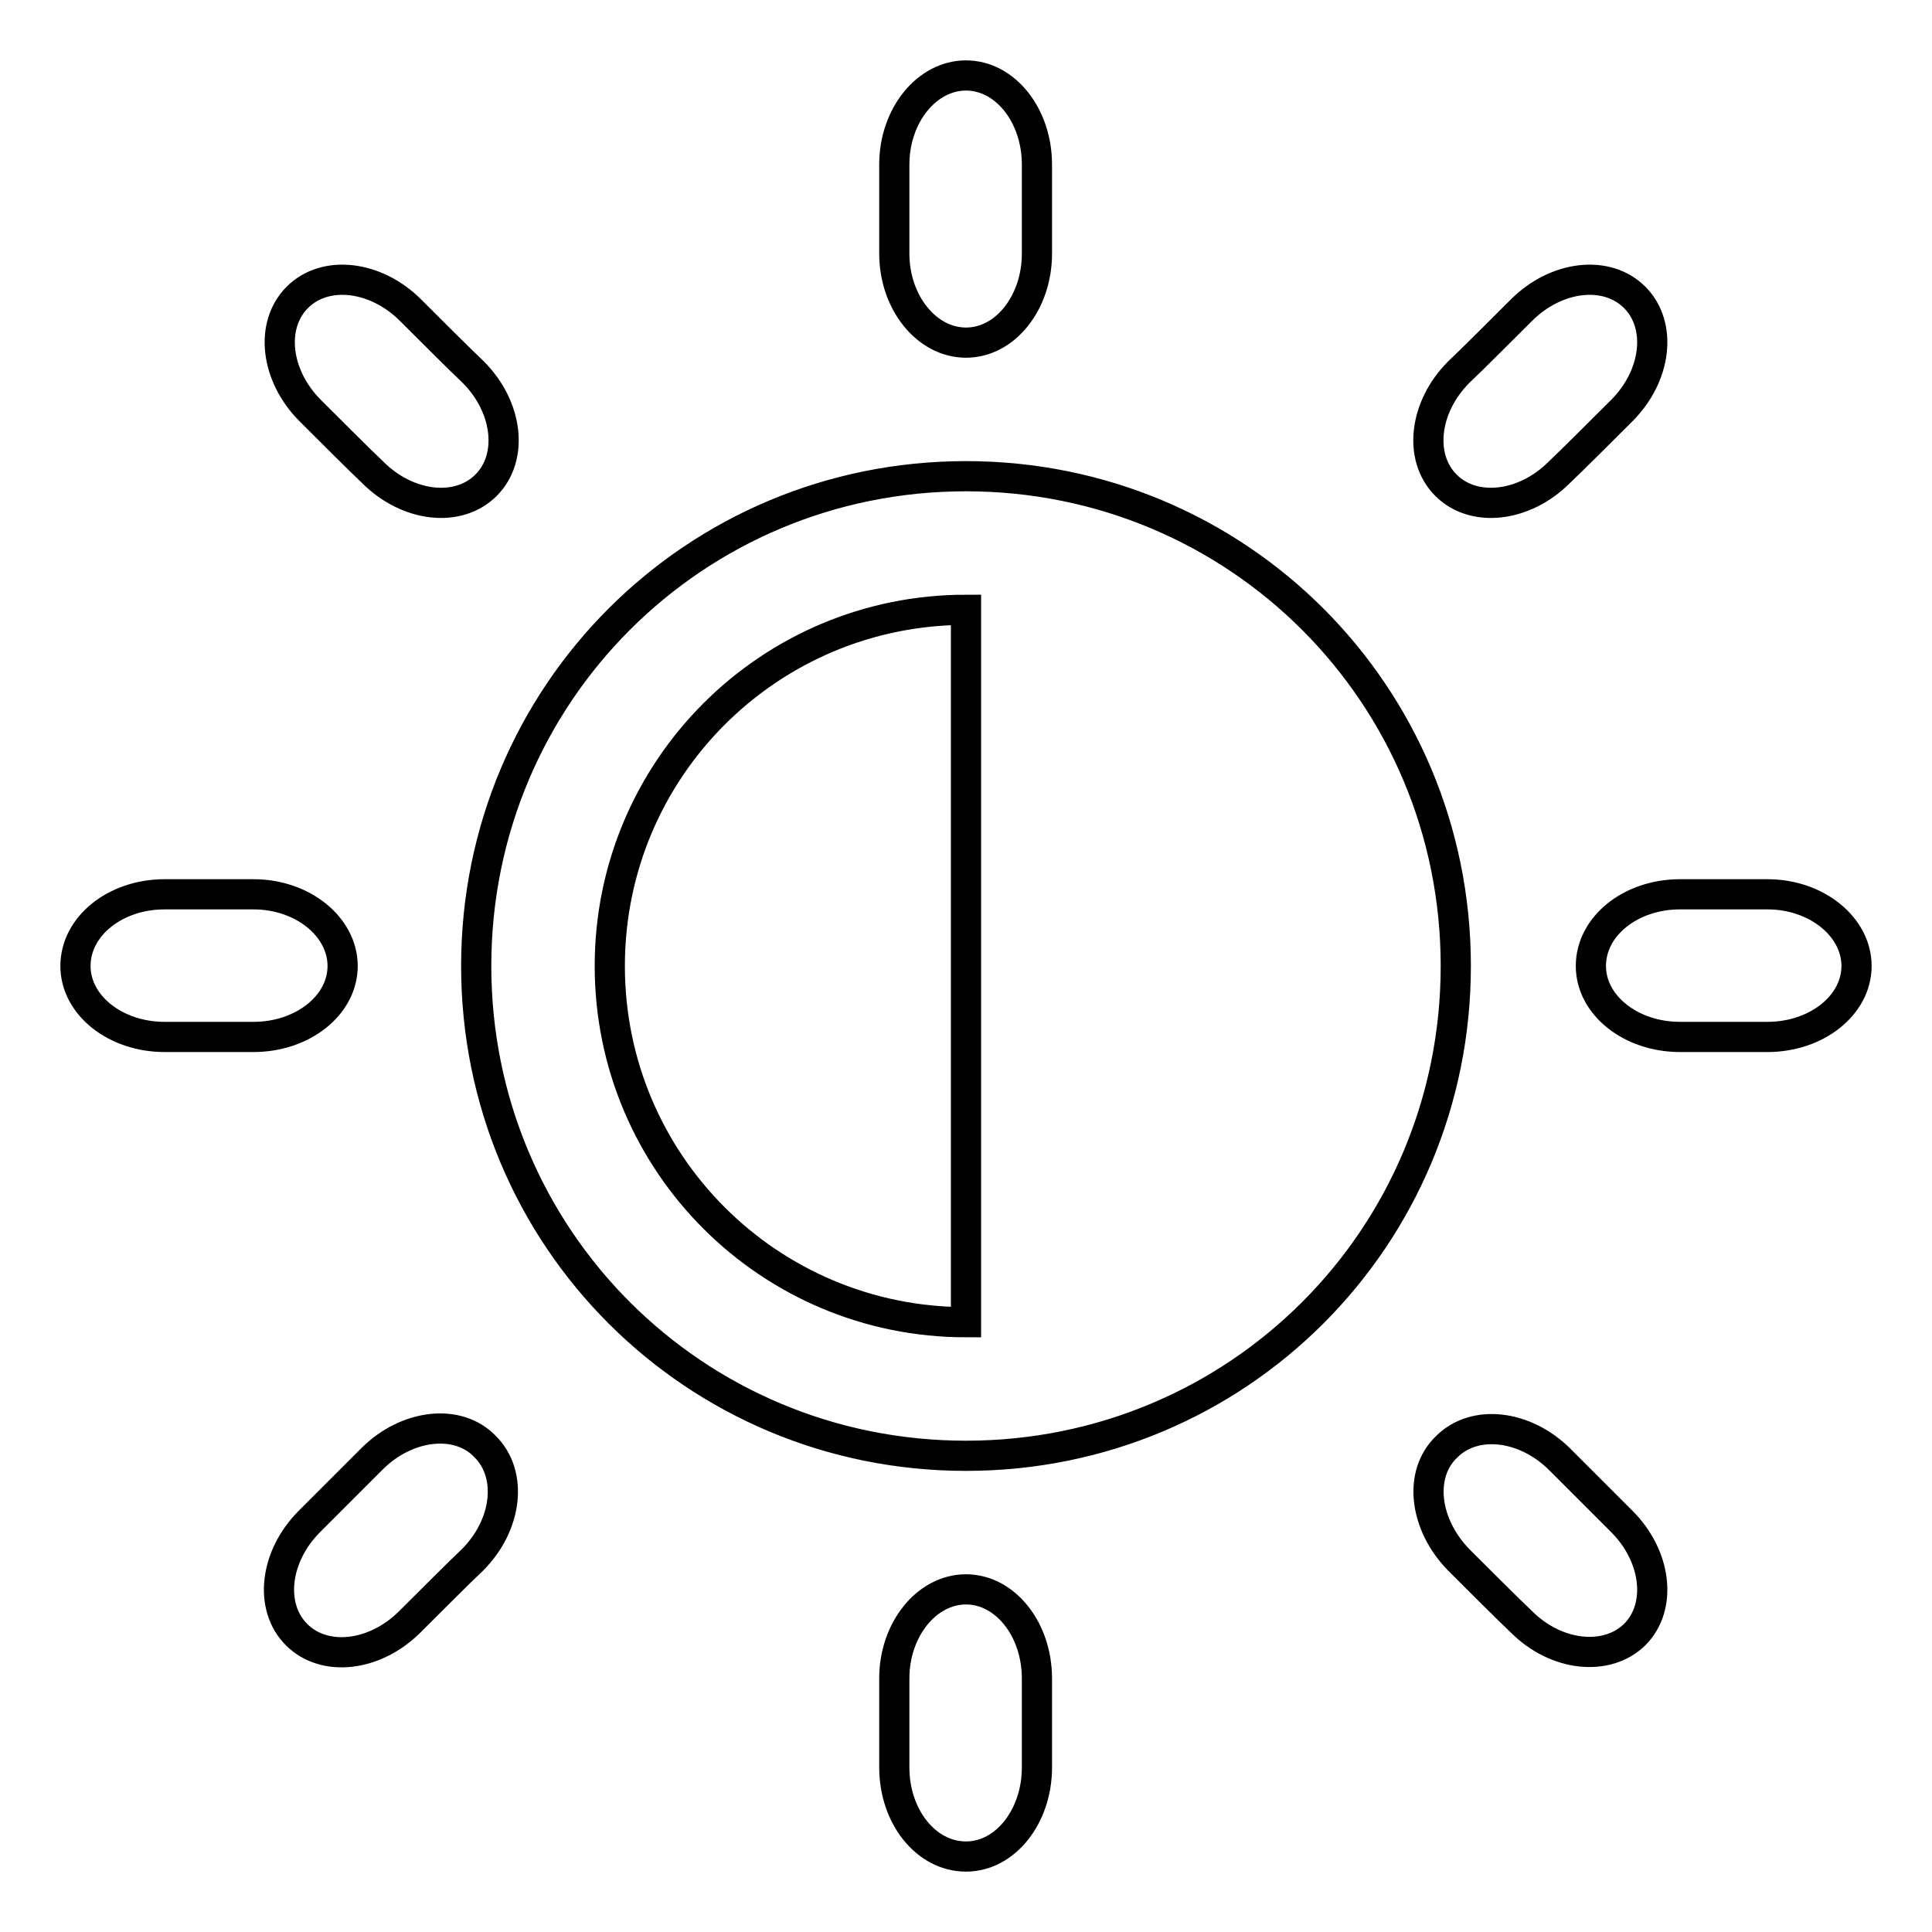 <?xml version="1.0" encoding="utf-8"?>
<!-- Svg Vector Icons : http://www.onlinewebfonts.com/icon -->
<!DOCTYPE svg PUBLIC "-//W3C//DTD SVG 1.1//EN" "http://www.w3.org/Graphics/SVG/1.1/DTD/svg11.dtd">
<svg version="1.1" xmlns="http://www.w3.org/2000/svg" xmlns:xlink="http://www.w3.org/1999/xlink" x="0px" y="0px" viewBox="0 0 256 256" enable-background="new 0 0 256 256" xml:space="preserve">
<g> <path stroke-width="4" fill-opacity="0" stroke="#000000"  d="M234.2,118.5c-2.1,0-9.4,0-11.6,0c-6.5,0-11.8,4.2-11.8,9.5c0,5.2,5.3,9.4,11.8,9.4c2.1,0,9.4,0,11.6,0 c6.5,0,11.8-4.2,11.8-9.4C246,122.8,240.7,118.5,234.2,118.5z M128,63.1C92,63.1,63.1,92,63.1,128S92,192.9,128,192.9 c36,0,64.9-28.9,64.9-64.9S164,63.1,128,63.1z M128,175.2c-26.1,0-47.2-21.1-47.2-47.2c0-26.1,21.1-47.2,47.2-47.2V175.2z  M45.4,128c0-5.2-5.3-9.5-11.8-9.5c-2.2,0-9.6,0-11.8,0c-6.5,0-11.8,4.2-11.8,9.5c0,5.2,5.3,9.4,11.8,9.4c2.2,0,9.6,0,11.8,0 C40.1,137.4,45.4,133.2,45.4,128z M128,45.4c5.2,0,9.4-5.3,9.4-11.8c0-2.2,0-9.6,0-11.8c0-6.5-4.2-11.8-9.4-11.8 c-5.2,0-9.5,5.3-9.5,11.8c0,2.2,0,9.6,0,11.8C118.5,40.1,122.8,45.4,128,45.4z M128,210.6c-5.2,0-9.5,5.3-9.5,11.8 c0,2.2,0,9.6,0,11.8c0,6.5,4.2,11.8,9.5,11.8c5.2,0,9.4-5.3,9.4-11.8c0-2.2,0-9.6,0-11.8C137.4,215.9,133.2,210.6,128,210.6z  M214.9,54.4c4.6-4.6,5.4-11.3,1.7-15c-3.7-3.7-10.4-2.9-15,1.7c-1.3,1.3-7,7-8.3,8.2c-4.6,4.6-5.4,11.3-1.7,15 c3.7,3.7,10.4,2.9,15-1.7C207.9,61.4,213.6,55.7,214.9,54.4z M49.3,193.3c-1.3,1.3-7,7-8.3,8.3c-4.6,4.6-5.4,11.3-1.7,15 c3.7,3.7,10.4,2.9,15-1.7c1.3-1.3,7-7,8.3-8.2c4.6-4.6,5.4-11.3,1.7-15C60.7,187.9,53.9,188.7,49.3,193.3z M54.4,41.1 c-4.6-4.6-11.3-5.4-15-1.7s-2.9,10.4,1.7,15c1.3,1.3,7,7,8.3,8.2c4.6,4.6,11.3,5.4,15,1.7s2.9-10.4-1.7-15 C61.4,48.1,55.7,42.4,54.4,41.1z M193.3,206.7c1.3,1.3,7,7,8.3,8.2c4.6,4.6,11.3,5.3,15,1.7c3.7-3.7,2.9-10.4-1.7-15 c-1.3-1.3-7-7-8.2-8.2c-4.6-4.6-11.3-5.4-15-1.7C187.9,195.3,188.7,202,193.3,206.7z"/></g>
</svg>